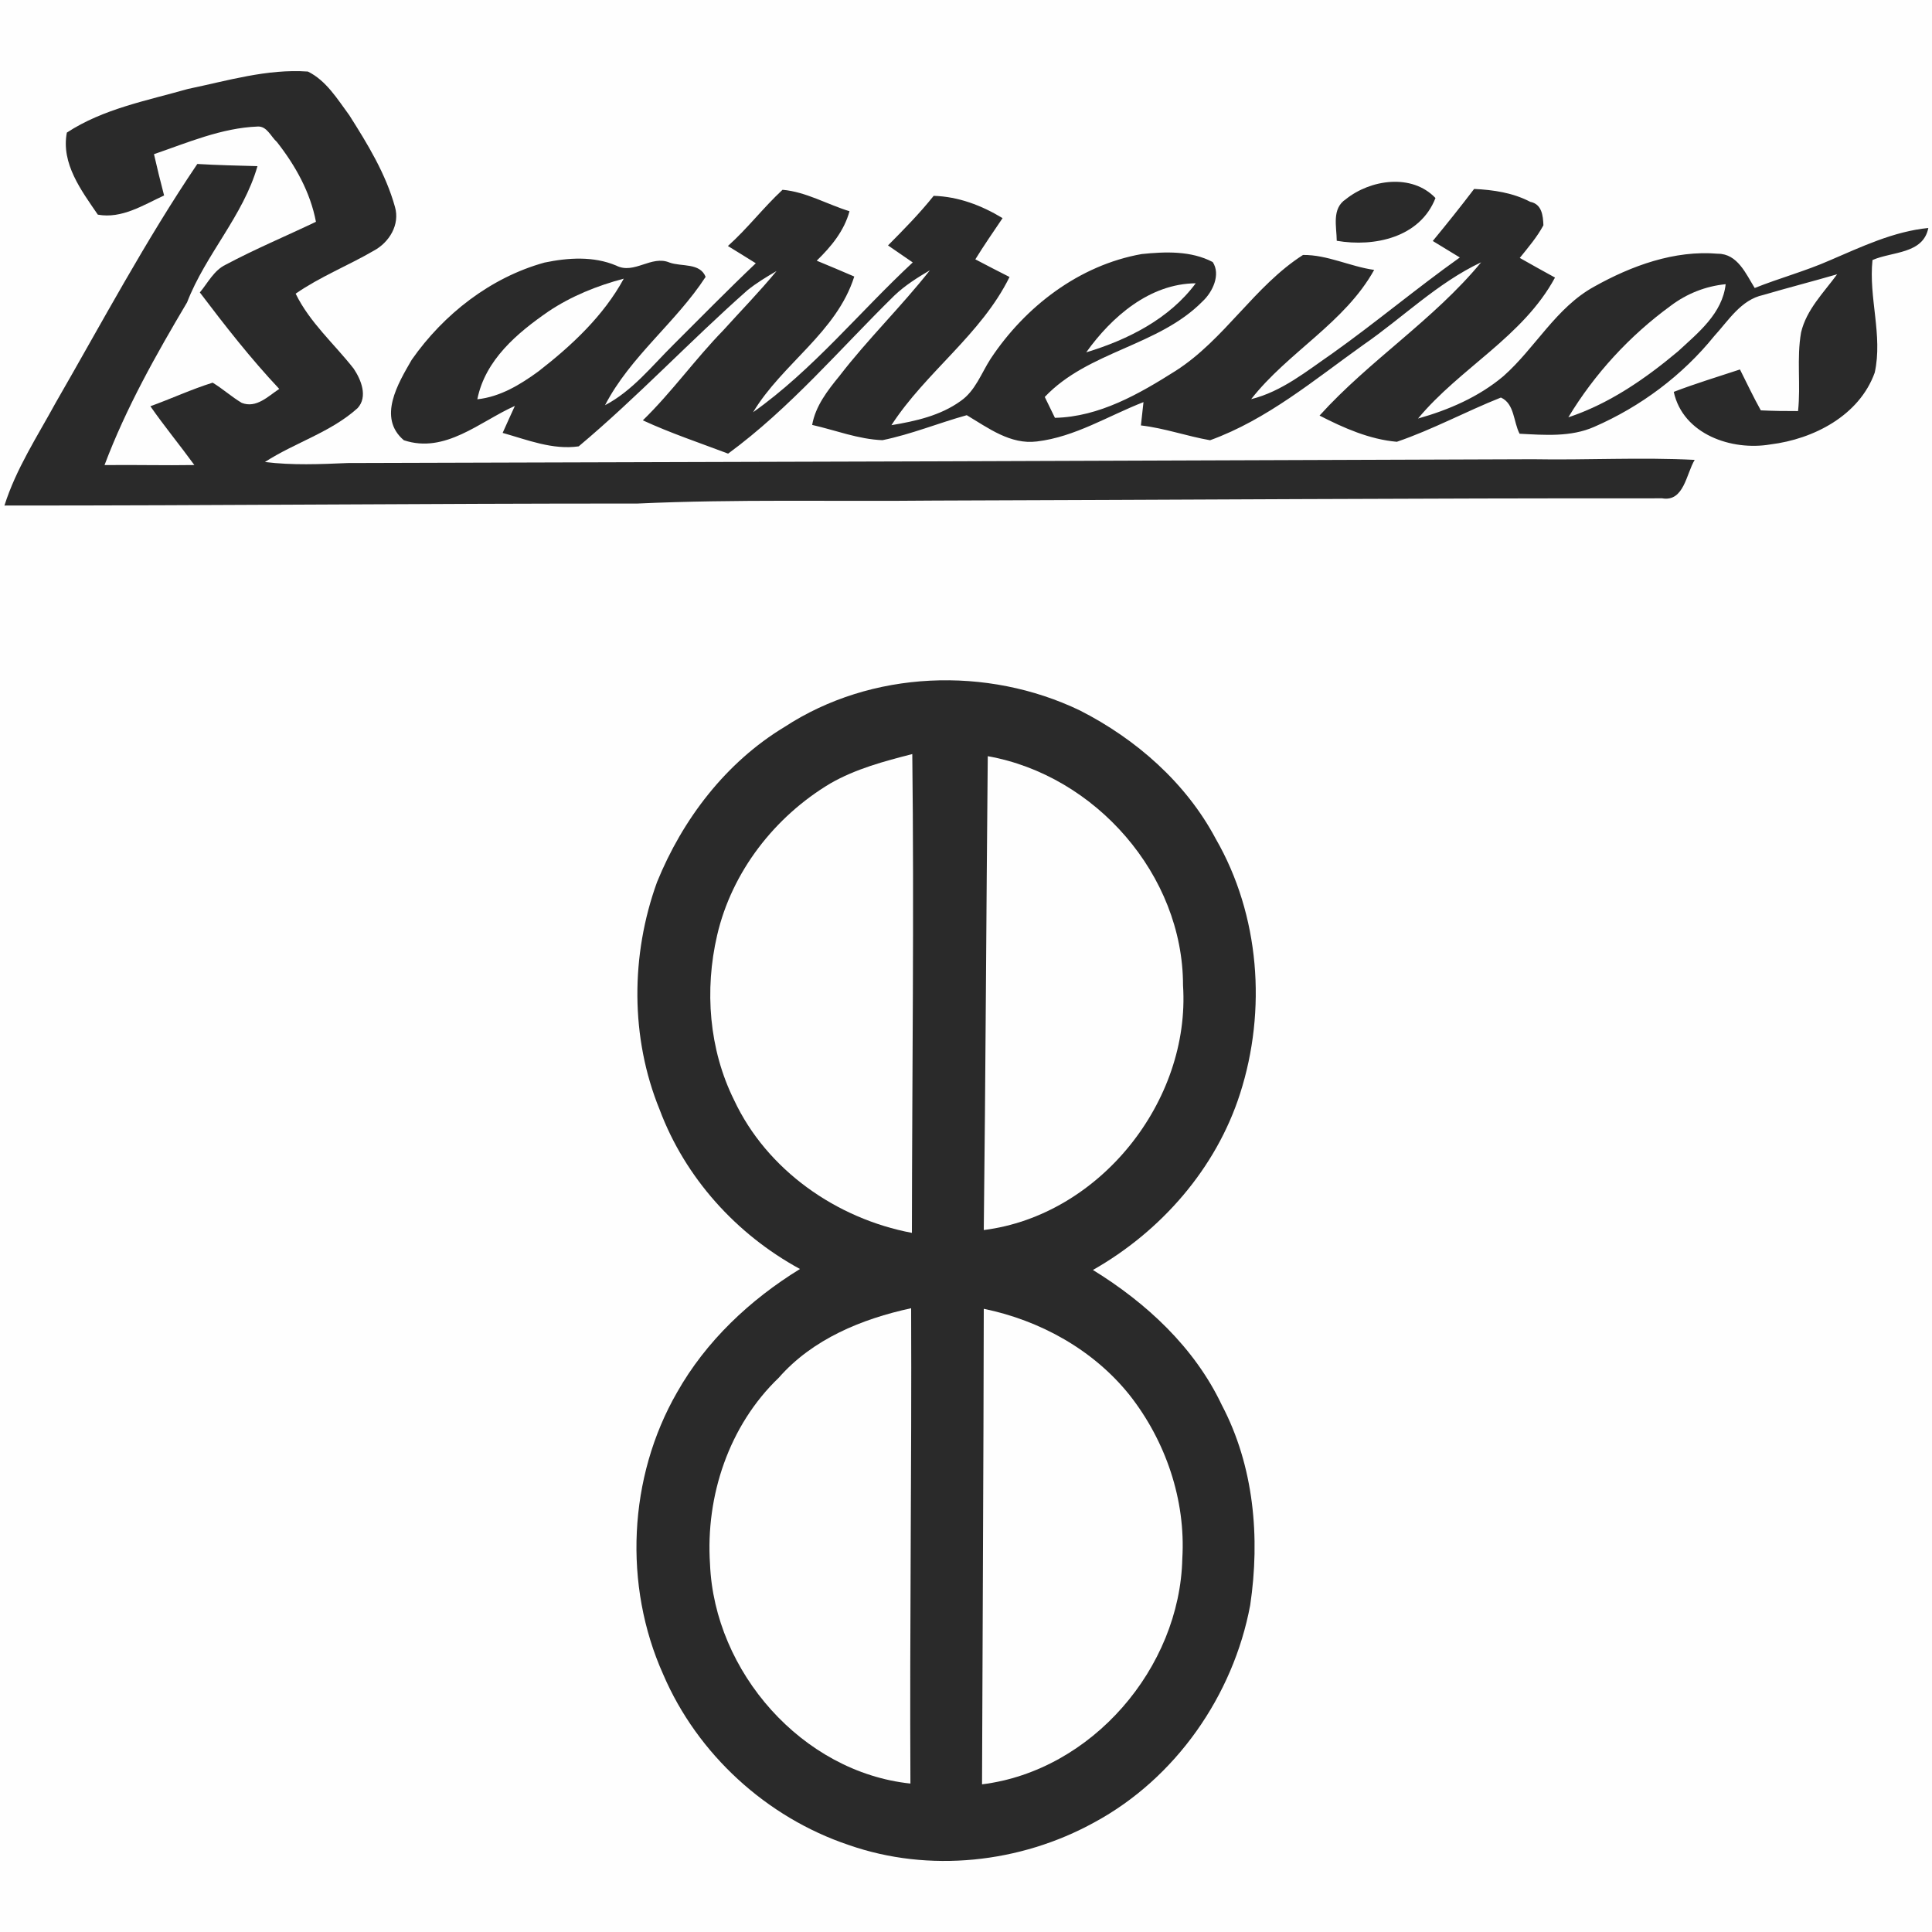 <?xml version="1.0" encoding="UTF-8" ?>
<!DOCTYPE svg PUBLIC "-//W3C//DTD SVG 1.1//EN" "http://www.w3.org/Graphics/SVG/1.1/DTD/svg11.dtd">
<svg width="300pt" height="300pt" viewBox="0 0 300 300" version="1.1" xmlns="http://www.w3.org/2000/svg">
<path fill="#fefefe" d=" M 0.00 0.00 L 300.00 0.00 L 300.00 300.00 L 0.00 300.00 L 0.00 0.00 Z" />
<path fill="#2a2a2a" d=" M 29.19 13.81 C 35.32 12.54 41.49 10.66 47.81 11.11 C 50.67 12.52 52.39 15.39 54.23 17.88 C 57.07 22.35 59.90 26.98 61.33 32.13 C 62.13 34.89 60.44 37.64 58.04 38.93 C 54.05 41.25 49.72 42.96 45.91 45.60 C 48.09 50.07 51.88 53.37 54.91 57.23 C 56.07 58.95 57.16 61.61 55.52 63.38 C 51.35 67.14 45.80 68.72 41.14 71.74 C 45.42 72.27 49.72 72.08 54.00 71.90 C 115.34 71.74 176.67 71.55 238.00 71.31 C 246.38 71.46 254.77 70.98 263.15 71.41 C 261.84 73.56 261.49 77.97 258.10 77.38 C 220.40 77.35 182.70 77.62 145.00 77.73 C 129.67 77.89 114.32 77.49 99.00 78.19 C 66.23 78.18 33.46 78.51 0.69 78.50 C 2.49 72.80 5.80 67.76 8.64 62.55 C 15.82 50.10 22.58 37.38 30.64 25.46 C 33.75 25.65 36.87 25.71 39.98 25.80 C 37.76 33.54 31.93 39.50 29.05 46.95 C 24.23 55.08 19.57 63.34 16.23 72.22 C 20.88 72.16 25.53 72.29 30.18 72.21 C 27.94 69.13 25.52 66.20 23.35 63.08 C 26.59 61.91 29.73 60.45 33.02 59.42 C 34.59 60.37 35.96 61.62 37.54 62.56 C 39.81 63.44 41.63 61.53 43.36 60.39 C 38.92 55.67 34.93 50.56 31.03 45.41 C 32.29 43.91 33.21 41.98 35.05 41.10 C 39.61 38.67 44.39 36.67 49.06 34.44 C 48.19 29.85 45.86 25.69 43.00 22.05 C 42.06 21.22 41.45 19.55 39.99 19.65 C 34.39 19.87 29.14 22.15 23.91 23.94 C 24.40 26.09 24.92 28.22 25.48 30.35 C 22.26 31.84 18.90 34.01 15.19 33.33 C 12.64 29.60 9.46 25.40 10.38 20.59 C 16.02 16.89 22.80 15.63 29.19 13.81 Z" />
<path fill="#2a2a2a" d=" M 208.97 30.94 C 212.80 27.86 219.24 26.90 222.90 30.75 C 220.52 36.87 213.43 38.40 207.57 37.39 C 207.55 35.19 206.76 32.39 208.97 30.94 Z" />
<path fill="#2a2a2a" d=" M 121.51 29.47 C 125.14 29.78 128.45 31.74 131.91 32.80 C 131.07 35.88 129.06 38.30 126.82 40.48 C 128.77 41.27 130.70 42.11 132.65 42.94 C 129.91 51.61 121.48 56.46 116.94 64.01 C 126.21 57.44 133.44 48.46 141.73 40.75 C 140.45 39.87 139.17 38.99 137.89 38.11 C 140.35 35.63 142.80 33.14 144.98 30.41 C 148.81 30.52 152.43 31.90 155.68 33.87 C 154.25 35.99 152.79 38.10 151.45 40.27 C 153.21 41.20 154.98 42.11 156.76 43.01 C 152.36 51.95 143.79 57.75 138.42 66.02 C 142.17 65.40 146.05 64.53 149.18 62.26 C 151.46 60.68 152.38 57.94 153.83 55.70 C 159.20 47.60 167.58 41.17 177.28 39.45 C 180.95 39.07 184.95 38.92 188.31 40.69 C 189.58 42.62 188.31 45.33 186.74 46.79 C 179.88 53.76 169.00 54.50 162.23 61.64 C 162.63 62.45 163.41 64.07 163.81 64.88 C 170.70 64.73 176.89 61.17 182.56 57.58 C 190.14 52.73 194.79 44.41 202.33 39.59 C 206.12 39.55 209.65 41.39 213.38 41.91 C 208.79 50.16 200.01 54.66 194.28 61.98 C 199.05 60.80 202.92 57.61 206.89 54.88 C 213.62 50.09 219.95 44.77 226.68 39.98 C 225.28 39.13 223.88 38.28 222.48 37.42 C 224.67 34.76 226.82 32.08 228.90 29.34 C 231.89 29.48 234.93 29.93 237.62 31.34 C 239.42 31.70 239.60 33.46 239.66 34.98 C 238.67 36.83 237.29 38.43 235.99 40.05 C 237.80 41.08 239.63 42.10 241.46 43.10 C 236.50 52.29 226.71 57.13 220.19 64.99 C 224.96 63.65 229.63 61.63 233.45 58.41 C 238.40 54.03 241.61 47.77 247.54 44.51 C 253.35 41.26 260.01 38.82 266.76 39.40 C 269.80 39.40 271.11 42.53 272.47 44.72 C 276.32 43.18 280.35 42.10 284.15 40.42 C 289.08 38.31 294.02 35.94 299.43 35.40 C 298.62 39.48 293.78 39.04 290.76 40.38 C 290.14 46.22 292.38 52.06 291.11 57.85 C 288.71 64.54 281.60 68.19 274.91 69.01 C 268.89 70.04 261.34 67.45 259.90 60.85 C 263.28 59.55 266.74 58.51 270.18 57.37 C 271.25 59.49 272.26 61.65 273.42 63.72 C 275.34 63.81 277.27 63.84 279.20 63.83 C 279.64 59.77 278.96 55.65 279.67 51.62 C 280.50 48.08 283.19 45.43 285.27 42.59 C 281.44 43.70 277.59 44.69 273.77 45.81 C 270.33 46.56 268.41 49.76 266.19 52.18 C 261.24 58.30 254.76 63.14 247.55 66.28 C 243.91 67.89 239.83 67.55 235.96 67.35 C 234.99 65.50 235.19 62.69 233.06 61.73 C 227.62 63.89 222.44 66.71 216.90 68.60 C 212.66 68.23 208.65 66.46 204.90 64.53 C 212.64 55.96 222.62 49.67 229.99 40.73 C 223.17 43.95 217.79 49.35 211.64 53.59 C 204.07 58.99 196.74 65.16 187.90 68.36 C 184.29 67.73 180.81 66.48 177.16 66.06 C 177.29 64.85 177.42 63.64 177.56 62.44 C 172.09 64.57 166.92 67.85 161.01 68.55 C 156.89 69.07 153.44 66.45 150.12 64.47 C 145.73 65.69 141.49 67.44 137.03 68.35 C 133.28 68.21 129.73 66.80 126.11 65.98 C 126.63 63.04 128.51 60.63 130.35 58.38 C 134.74 52.67 139.94 47.63 144.39 41.97 C 142.45 43.11 140.53 44.32 138.90 45.87 C 130.42 54.19 122.69 63.38 113.06 70.44 C 108.63 68.76 104.13 67.26 99.82 65.27 C 104.31 60.90 107.94 55.77 112.31 51.29 C 115.07 48.23 117.96 45.28 120.58 42.09 C 119.02 43.00 117.47 43.93 116.06 45.07 C 107.15 52.94 98.97 61.67 89.86 69.31 C 85.80 69.89 81.89 68.30 78.05 67.22 C 78.67 65.82 79.32 64.42 79.95 63.03 C 74.49 65.47 69.13 70.50 62.71 68.36 C 58.58 64.86 61.81 59.54 63.93 55.87 C 68.87 48.80 76.18 43.08 84.56 40.77 C 88.22 40.01 92.16 39.75 95.69 41.24 C 98.48 42.67 101.13 39.57 103.97 40.77 C 105.84 41.44 108.68 40.77 109.57 42.99 C 104.95 50.09 97.87 55.35 93.95 62.92 C 98.20 60.69 101.19 56.87 104.54 53.55 C 108.80 49.31 113.00 45.02 117.36 40.88 C 115.92 39.97 114.47 39.09 113.03 38.20 C 116.06 35.49 118.54 32.23 121.51 29.47 Z" />
<path fill="#fefefe" d=" M 85.19 48.34 C 88.74 45.97 92.74 44.36 96.86 43.27 C 93.71 49.06 88.74 53.69 83.59 57.68 C 80.76 59.74 77.67 61.62 74.12 62.00 C 75.34 55.88 80.32 51.70 85.19 48.34 Z" />
<path fill="#fefefe" d=" M 168.67 54.71 C 172.61 49.19 178.52 44.05 185.67 43.99 C 181.58 49.52 175.11 52.76 168.67 54.71 Z" />
<path fill="#fefefe" d=" M 259.44 47.47 C 261.92 45.60 264.86 44.43 267.96 44.13 C 267.45 48.68 263.70 51.66 260.57 54.55 C 255.48 58.82 249.89 62.69 243.53 64.80 C 247.62 58.03 253.06 52.12 259.44 47.47 Z" />
<path fill="#2a2a2a" d=" M 121.82 112.88 C 135.30 104.06 153.29 103.39 167.71 110.33 C 176.41 114.76 184.17 121.56 188.78 130.25 C 195.61 142.09 196.72 156.87 192.56 169.81 C 188.84 181.45 180.28 191.20 169.71 197.20 C 178.02 202.32 185.48 209.23 189.71 218.15 C 194.72 227.66 195.69 238.74 194.13 249.25 C 191.51 263.28 182.55 276.15 169.94 282.97 C 158.43 289.32 144.25 290.85 131.79 286.49 C 119.04 282.22 108.29 272.38 102.99 260.02 C 96.77 246.17 97.55 229.38 105.13 216.21 C 109.64 208.23 116.46 201.82 124.22 197.05 C 114.33 191.67 106.39 182.88 102.43 172.31 C 97.86 161.12 97.92 148.30 102.02 136.98 C 105.99 127.21 112.71 118.38 121.82 112.88 Z" />
<path fill="#fefefe" d=" M 128.92 121.66 C 132.86 119.39 137.29 118.21 141.66 117.09 C 141.95 141.87 141.63 166.66 141.60 191.44 C 129.91 189.24 119.08 181.70 113.99 170.82 C 110.08 162.94 109.38 153.72 111.36 145.21 C 113.64 135.37 120.30 126.81 128.92 121.66 Z" />
<path fill="#fefefe" d=" M 153.38 117.42 C 170.11 120.40 183.71 135.89 183.70 153.01 C 184.87 171.01 170.74 188.73 152.76 191.00 C 153.05 166.47 153.14 141.95 153.38 117.42 Z" />
<path fill="#fefefe" d=" M 120.93 213.93 C 126.19 207.92 133.83 204.80 141.48 203.14 C 141.58 227.75 141.24 252.35 141.37 276.95 C 124.54 275.17 110.93 259.58 110.25 242.86 C 109.55 232.28 113.20 221.33 120.93 213.93 Z" />
<path fill="#fefefe" d=" M 152.76 203.23 C 161.52 205.03 169.80 209.61 175.42 216.65 C 181.01 223.77 184.13 232.91 183.59 241.99 C 183.22 259.00 169.53 274.96 152.49 277.07 C 152.57 252.46 152.72 227.84 152.76 203.23 Z" />
</svg>
